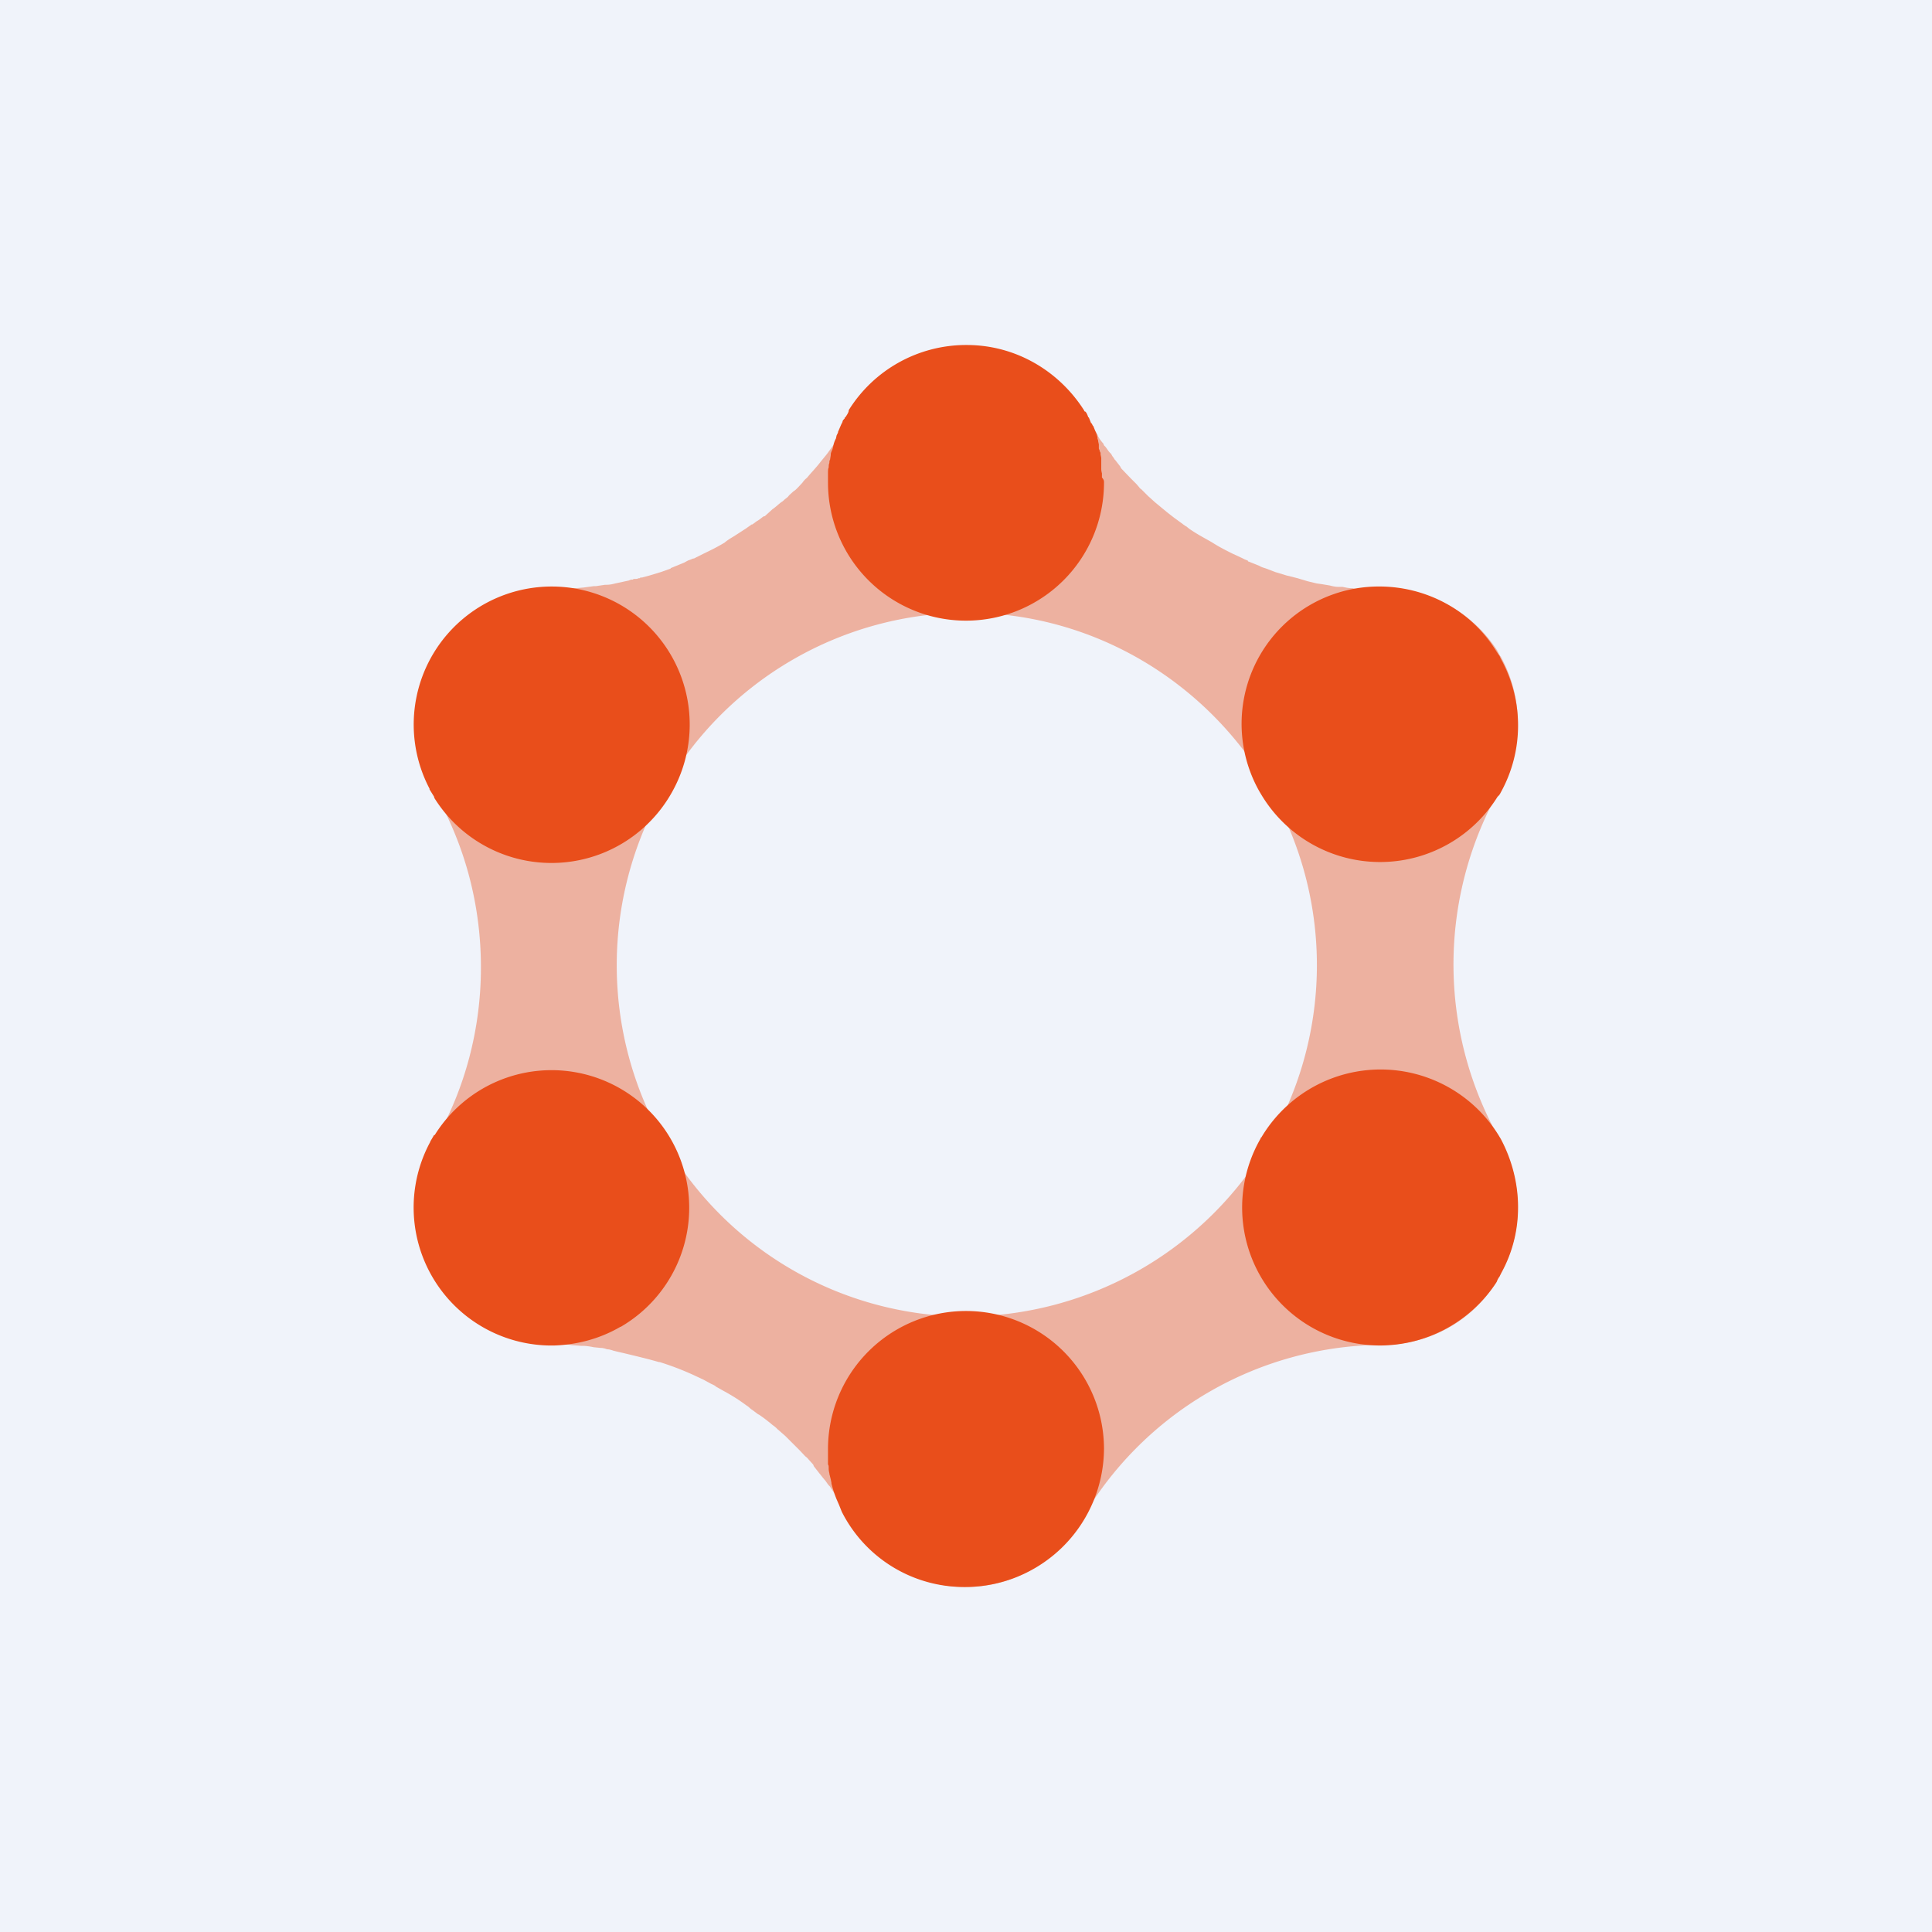 <!-- by TradingView --><svg width="56" height="56" viewBox="0 0 56 56" xmlns="http://www.w3.org/2000/svg"><path fill="#F0F3FA" d="M0 0h56v56H0z"/><path opacity=".4" d="M43.5 33.08a10.27 10.27 0 0 1 0-10.25c.63-1.12.67-2.52.04-3.72l-.04-.08-.02-.02-.08-.15a3.89 3.89 0 0 0-3.26-1.79h-.75c-.06 0-.12 0-.18-.02h-.02c-.1 0-.18-.02-.28-.04h-.13c-.08 0-.16-.02-.24-.04l-.24-.04-.14-.02-.25-.06-.3-.09-.08-.02-.24-.06-.33-.1-.26-.1c-.06-.02-.14-.04-.2-.08l-.2-.08-.1-.04s-.03 0-.03-.03l-.1-.04-.08-.04-.26-.12c-.2-.1-.4-.2-.6-.33-.21-.12-.4-.22-.58-.34a1.13 1.13 0 0 1-.16-.12l-.04-.02-.34-.25-.18-.14-.35-.29-.2-.18-.02-.02-.18-.18c-.04-.02-.06-.06-.08-.08l-.06-.07-.06-.06-.1-.1a139.41 139.41 0 0 0-.25-.26c-.02-.02-.04-.04-.06-.09l-.14-.18c-.02-.02-.04-.04-.04-.06-.04-.04-.06-.08-.08-.12l-.04-.04c-.06-.06-.1-.15-.16-.2l-.02-.03v-.02c-.07-.08-.13-.16-.17-.24v-.02c-.06-.08-.1-.17-.16-.23l-.02-.04-.14-.24s0-.02-.02-.02l-.08-.14a3.85 3.85 0 0 0-3.32-1.87h-.02c-1.38 0-2.6.72-3.28 1.82v.03l-.1.18-.02.02s0 .02-.02.02v.04l-.02.04c-.04.04-.06.1-.1.16l-.18.27-.1.14c-.03.02-.05.04-.05.08-.02.02-.02.04-.04.04l-.18.25-.18.22c-.12.16-.26.3-.4.47-.05.04-.09.08-.13.14l-.14.15c-.04.04-.08.08-.12.1-.06.06-.12.1-.16.16l-.1.08a.44.44 0 0 1-.1.08c-.08.06-.17.15-.25.2l-.22.2-.04.01c-.06.04-.12.1-.2.14l-.12.09h-.02l-.17.12-.34.22c-.1.06-.2.12-.28.19-.2.12-.4.22-.61.32l-.2.1c-.04.02-.06.04-.1.04l-.1.04c-.07.02-.13.07-.19.09l-.34.14s-.02 0-.02.02l-.28.1-.33.1-.22.06h-.02c-.02 0-.04 0-.04.02h-.04c-.04.02-.06.02-.1.02h-.02c-.02 0-.04 0-.04.02h-.04c-.04 0-.08.03-.1.03l-.37.08c-.08.02-.16.04-.26.04h-.04l-.27.04h-.06l-.3.04-.24.02H16.53c-.09 0-.19 0-.27.02h-.32a3.92 3.92 0 0 0-3.44 5.7v.02l.12.2.02.05c.83 1.47 1.3 3.18 1.3 5 0 1.8-.47 3.52-1.3 4.98 0 0 0 .02-.02.02a.44.44 0 0 1-.1.17v.02a3.89 3.89 0 0 0 3.32 5.74h.4c.1 0 .22 0 .33.02l.28.02h.04c.1 0 .22.02.32.04l.2.02c.07 0 .13.02.19.04.06 0 .12.02.18.04l.08.02.3.07.33.08.32.08.29.08h.02c.32.1.64.22.97.37l.3.14.22.12c.04.02.1.04.14.08l.23.13a5.28 5.28 0 0 1 .66.42c.07.04.1.09.17.13l.08.06.08.06.04.02.14.1.18.14c.06.06.14.1.2.17l.07.06.16.14.06.06.02.02.08.08a140.39 140.39 0 0 1 .26.26l.16.17.05.04.18.2.02.05.14.18.16.2c.06.06.1.15.16.2l.18.27c.09.1.15.23.23.35.04.04.06.1.08.14l.02.04.18.33A3.84 3.84 0 0 0 27.98 46H28c1.4 0 2.63-.75 3.3-1.87a10.15 10.15 0 0 1 8.8-5.15c1.27 0 2.53-.64 3.26-1.8l.08-.14c0-.02.02-.02.02-.05l.04-.08a3.96 3.96 0 0 0 0-3.83ZM28 38.16a10.1 10.1 0 0 1-8.76-5.1s0-.02-.02-.02a10.2 10.2 0 0 1 0-10.12l.06-.1a10.13 10.13 0 0 1 8.74-5.06c3.72 0 6.98 2.04 8.74 5.05l.06.1a10.17 10.17 0 0 1 0 10.13s0 .02-.02.02a10.22 10.22 0 0 1-8.8 5.1Z" fill="#E94E1B"/><path d="M32 41.99A4.03 4.03 0 0 1 27.98 46h-.02a3.97 3.97 0 0 1-3.56-2.18l-.08-.2-.07-.16a3.42 3.42 0 0 1-.15-.46v-.02l-.02-.1-.04-.16v-.02c-.02-.06-.02-.12-.02-.16 0-.03 0-.07-.02-.09V42.01a4 4 0 0 1 8-.02ZM32 13.99a4 4 0 1 1-8 0v-.27c0-.07 0-.13.02-.17 0-.04 0-.09.02-.13 0-.04 0-.06.02-.1l.02-.13v-.02c0-.04.02-.08.05-.15l.02-.08a.75.75 0 0 1 .08-.23l.02-.09.02-.04.02-.04v-.02l.09-.21.04-.08s0-.03.02-.05c0 0 0-.02.02-.02 0 0 0-.02.02-.02v-.02s0-.02.02-.02c.04-.06.09-.13.1-.19v-.02A4.01 4.01 0 0 1 28 10h.02c1.43 0 2.68.76 3.4 1.89.01.02.01.04.04.04.04.04.06.1.08.15 0 0 0 .02.02.02l.06.15s0 .02.02.02c.02.02.02.06.05.08l.06.15.02.04.02.06.02.07v.04l.02.06v.02l.02.09v.1c0 .02 0 .04.02.06 0 .05.03.07.03.09v.04l.02.1v.3c0 .04 0 .08.02.15V13.84c.06.07.06.1.06.15ZM43.52 36.89l-.04.08-.02.04c-.04.04-.06.1-.08.15A4.04 4.04 0 0 1 40 39a4 4 0 0 1-3.46-6s0-.03.02-.03a4.02 4.02 0 0 1 6.88-.06l.06.1c.63 1.18.7 2.64.02 3.88ZM19.49 22.94a4 4 0 0 1-6.9.19l-.01-.04-.13-.21v-.02a4 4 0 1 1 7.04.08ZM17.98 38.46c-.6.35-1.27.52-1.92.54h-.15a4 4 0 0 1-3.44-5.9v-.01l.1-.17s0-.02.03-.02a3.99 3.99 0 1 1 5.39 5.56ZM43.5 22.97c-.02.04-.04.08-.09.12a4.01 4.01 0 0 1-6.84-.04l-.06-.1A3.98 3.98 0 0 1 39.98 17c1.32 0 2.62.65 3.37 1.84l.09.14.02.02.04.09a4 4 0 0 1 0 3.88Z" fill="#E94E1B"/></svg>